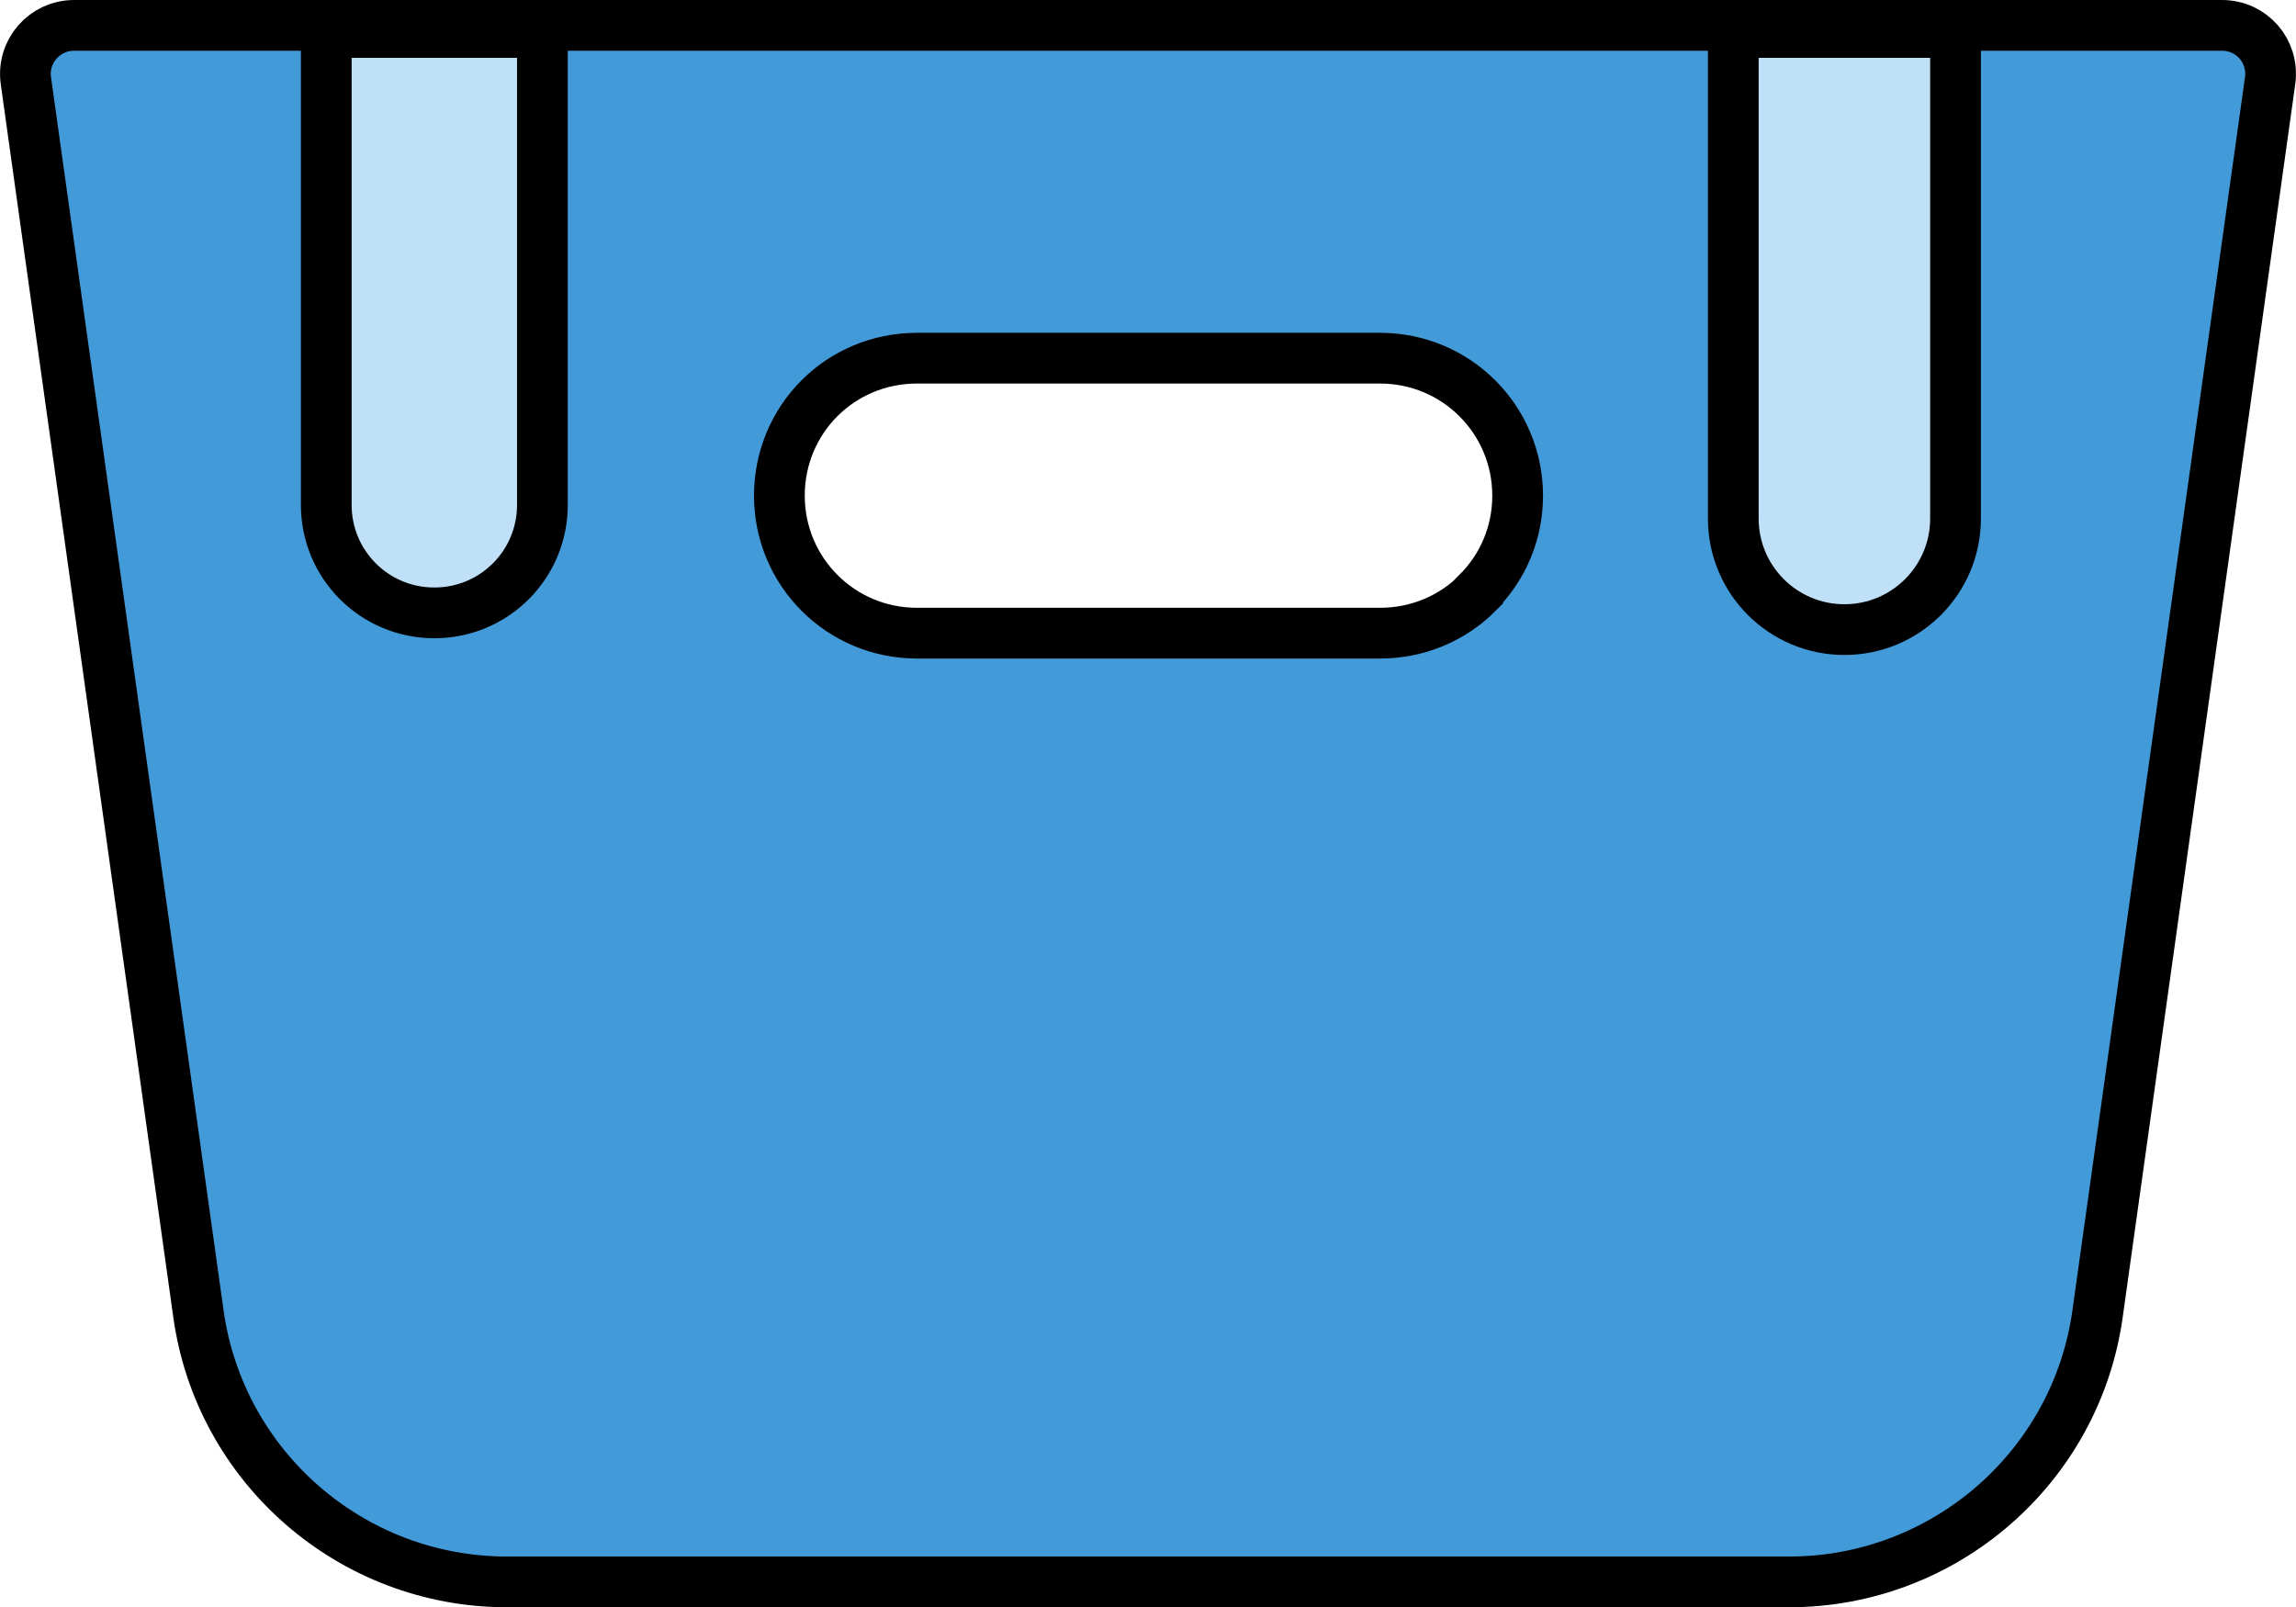 <?xml version="1.0" encoding="UTF-8"?><svg id="Layer_2" xmlns="http://www.w3.org/2000/svg" viewBox="0 0 45.25 31.68"><defs><style>.cls-1{fill:#439ad9;}.cls-1,.cls-2{stroke:#000;}.cls-2{fill:#bfe0f7;}</style></defs><g id="Layer_1-2"><path class="cls-1" d="m43.8.5H1.46C.88.5.43,1.01.51,1.59l3.4,24.3c.42,3.03,3.02,5.29,6.08,5.29h25.27c3.06,0,5.66-2.26,6.08-5.29l3.4-24.3c.08-.58-.36-1.09-.95-1.09Zm-14.68,11.19c-.49.49-1.17.79-1.92.79h-9.13c-1.5,0-2.71-1.21-2.71-2.71,0-.75.3-1.43.79-1.92.49-.49,1.17-.79,1.92-.79h9.13c1.5,0,2.71,1.21,2.71,2.71,0,.75-.3,1.42-.79,1.91Z"/><path class="cls-2" d="m6.43.64h4.26v9.31c0,1.18-.95,2.13-2.13,2.13h0c-1.18,0-2.13-.95-2.13-2.13V.64h0Z"/><path class="cls-2" d="m34.15.64h4.39v9.58c0,1.21-.98,2.19-2.19,2.19h0c-1.21,0-2.19-.98-2.19-2.19V.64h0Z"/></g></svg>